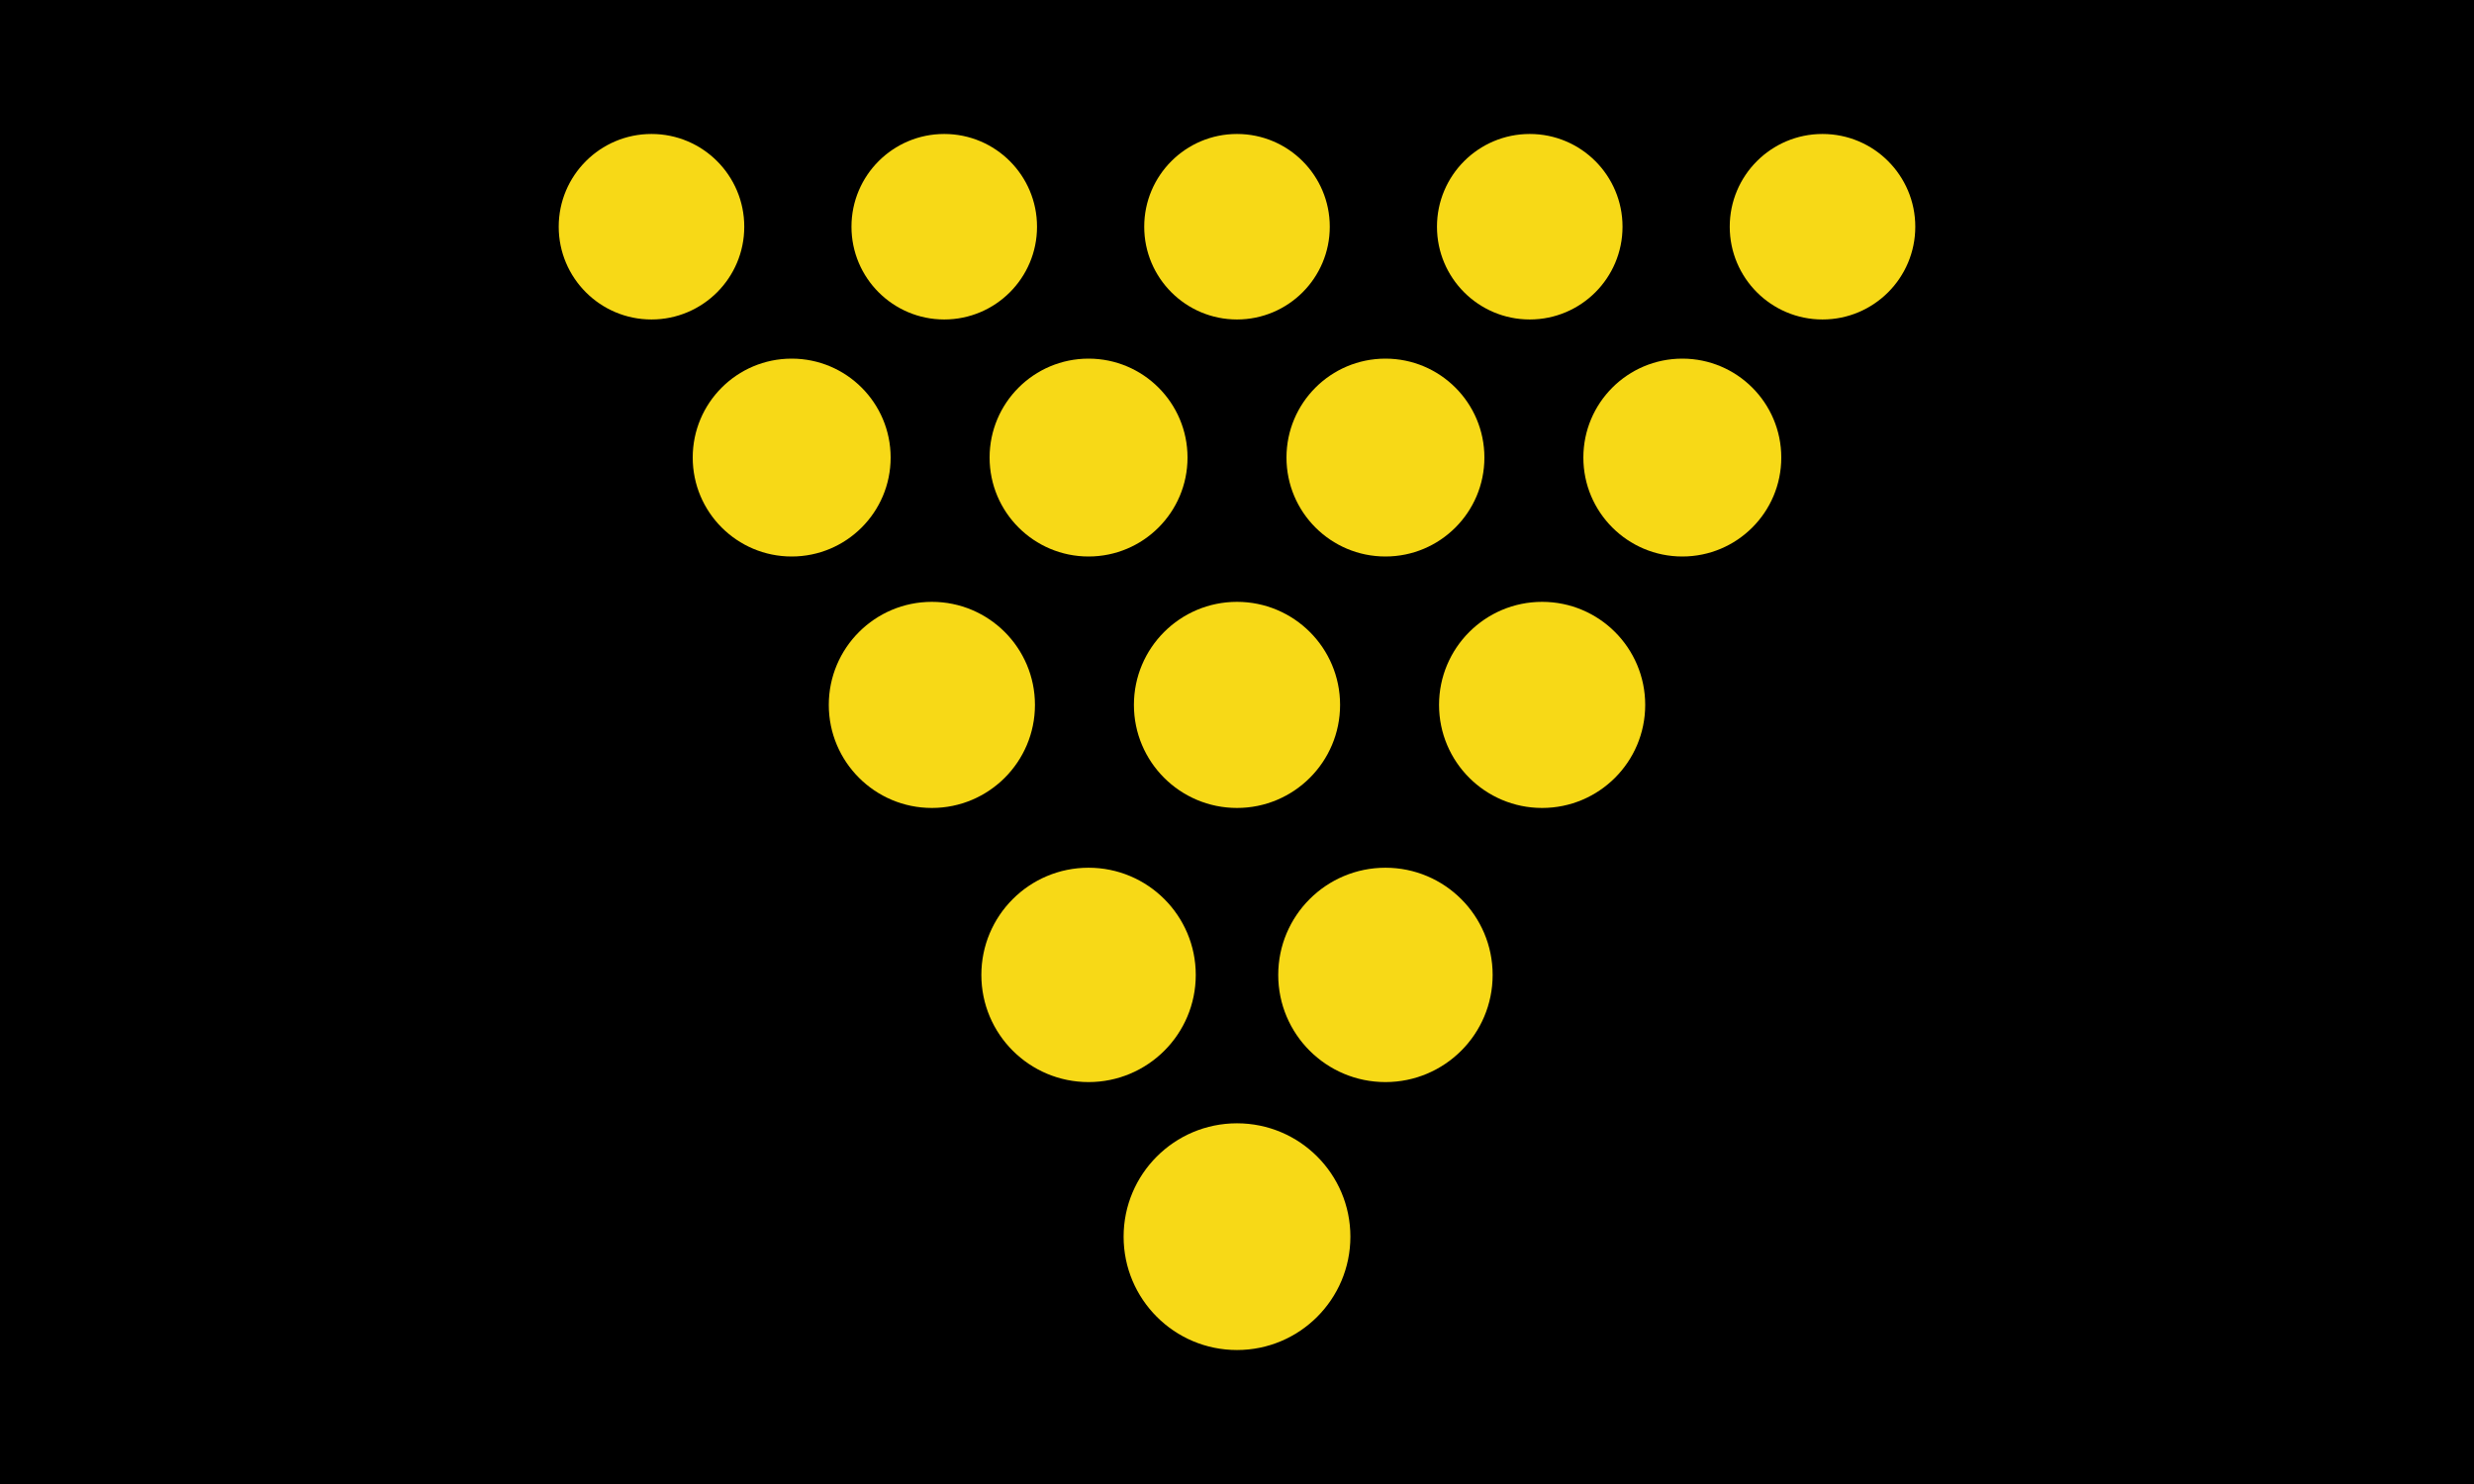 <?xml version="1.0" encoding="UTF-8"?>
<svg version="1.0" xmlns="http://www.w3.org/2000/svg" width="600" height="360">
	<rect width="600" height="360" fill="#000"/>
	<g fill="#f7d917">
		<circle cx="158" cy="55" r="22.5"/>
		<circle cx="229" cy="55" r="22.5"/>
		<circle cx="300" cy="55" r="22.5"/>
		<circle cx="371" cy="55" r="22.5"/>
		<circle cx="442" cy="55" r="22.5"/>
		<circle cx="192" cy="111" r="24"/>
		<circle cx="264" cy="111" r="24"/>
		<circle cx="336" cy="111" r="24"/>
		<circle cx="408" cy="111" r="24"/>
		<circle cx="226" cy="171" r="25"/>
		<circle cx="300" cy="171" r="25"/>
		<circle cx="374" cy="171" r="25"/>
		<circle cx="264" cy="236.5" r="26"/>
		<circle cx="336" cy="236.5" r="26"/>
		<circle cx="300" cy="300" r="27.5"/>
	</g>
</svg>